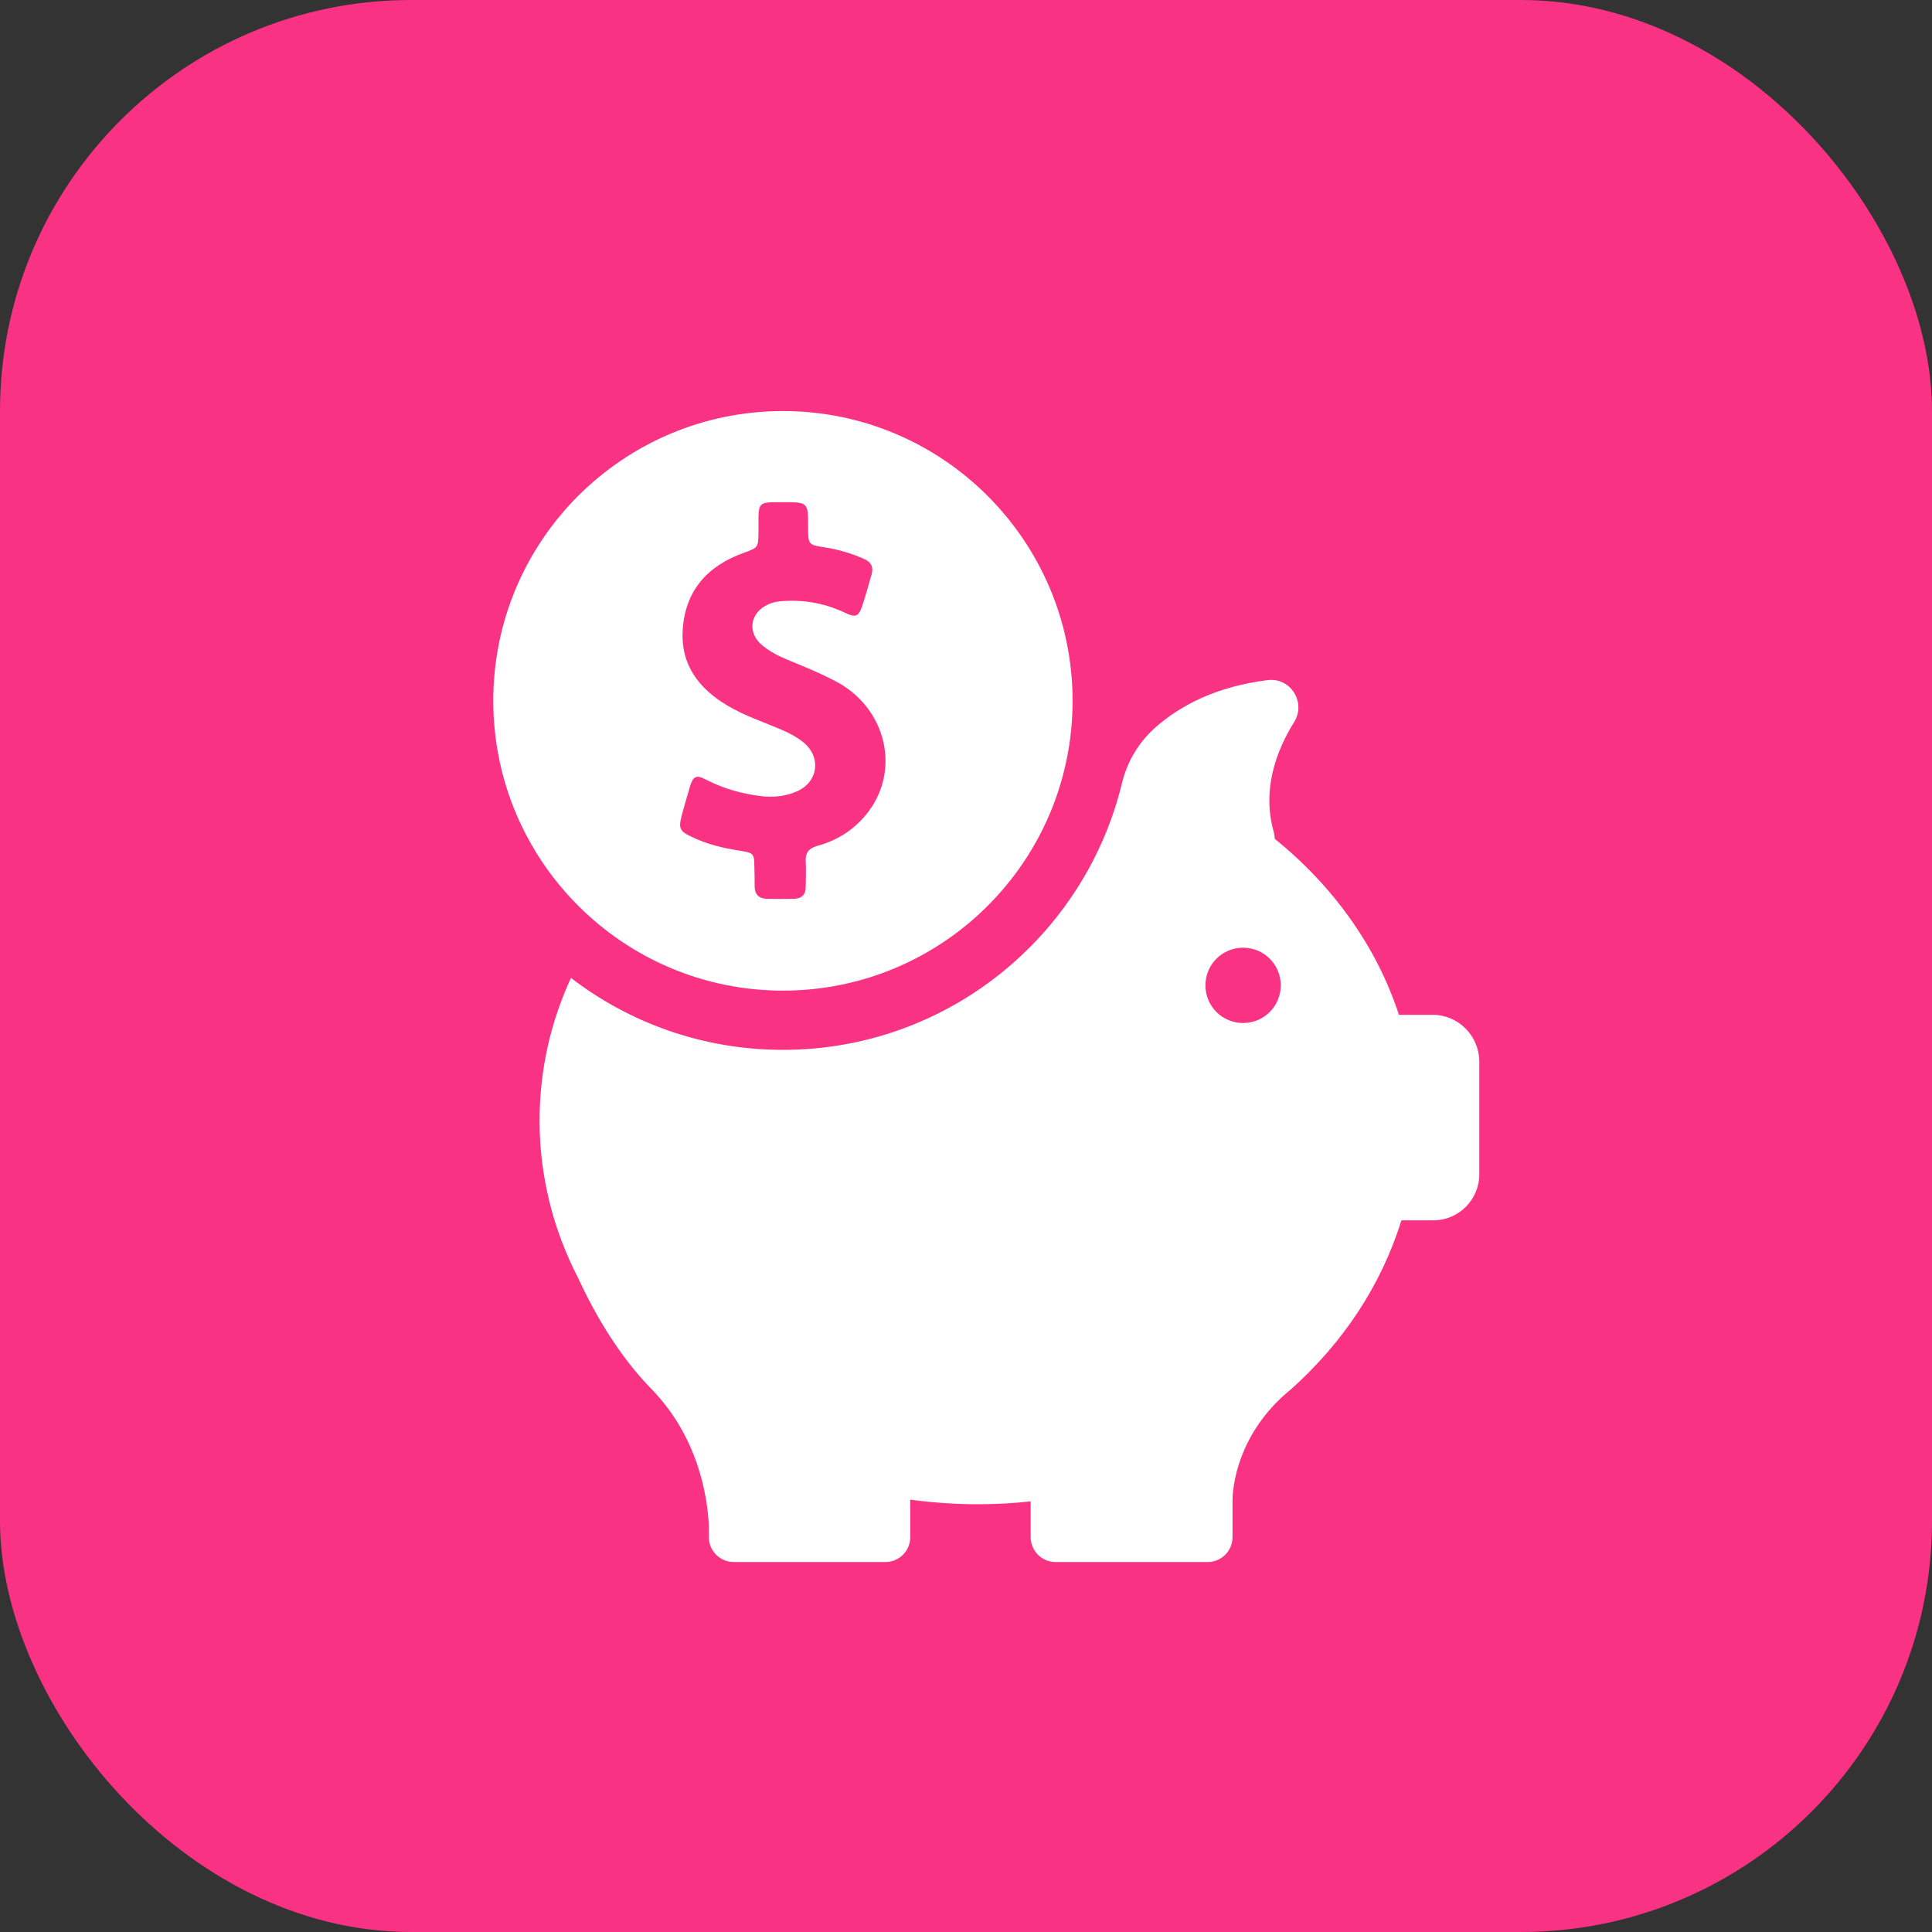 <svg width="47" height="47" viewBox="0 0 47 47" fill="none" xmlns="http://www.w3.org/2000/svg">
<rect x="0" y="0" width="47" height="47" fill="#333333" stroke="none"/>
<rect width="47" height="47" rx="10" fill="#F93283"/>
<path d="M19.047 24.099C22.938 24.099 26.093 20.943 26.093 17.052C26.093 13.162 22.938 10 19.047 10C15.156 10 12 13.156 12 17.047C12 20.938 15.156 24.099 19.047 24.099ZM16.585 19.835C16.649 19.602 16.713 19.374 16.783 19.141C16.865 18.872 16.941 18.843 17.186 18.972C17.606 19.188 18.049 19.31 18.516 19.368C18.813 19.403 19.111 19.374 19.385 19.252C19.904 19.024 19.986 18.423 19.548 18.062C19.397 17.939 19.227 17.846 19.052 17.77C18.598 17.572 18.125 17.42 17.693 17.163C16.999 16.749 16.556 16.172 16.608 15.326C16.667 14.369 17.209 13.768 18.084 13.453C18.446 13.319 18.446 13.325 18.452 12.946V12.561C18.457 12.275 18.51 12.228 18.79 12.217H19.052C19.659 12.217 19.659 12.217 19.659 12.823C19.659 13.249 19.659 13.255 20.085 13.319C20.412 13.372 20.721 13.465 21.024 13.599C21.193 13.675 21.252 13.792 21.205 13.967C21.129 14.229 21.059 14.492 20.972 14.748C20.89 14.993 20.814 15.028 20.581 14.918C20.108 14.69 19.613 14.591 19.087 14.62C18.948 14.626 18.819 14.643 18.691 14.702C18.242 14.9 18.166 15.396 18.551 15.705C18.743 15.863 18.965 15.973 19.198 16.067C19.595 16.23 19.997 16.393 20.383 16.603C21.59 17.274 21.917 18.791 21.065 19.823C20.756 20.197 20.359 20.448 19.887 20.576C19.683 20.634 19.589 20.739 19.601 20.949C19.613 21.159 19.601 21.363 19.601 21.573C19.601 21.76 19.508 21.859 19.321 21.865C19.099 21.871 18.872 21.871 18.65 21.865C18.452 21.859 18.358 21.748 18.358 21.556C18.358 21.404 18.358 21.253 18.352 21.101C18.347 20.768 18.341 20.751 18.014 20.698C17.6 20.634 17.198 20.541 16.818 20.354C16.532 20.22 16.503 20.144 16.585 19.835Z" fill="white"/>
<path d="M34.855 24.688H34.032C33.49 23.026 32.428 21.55 31.011 20.407C31.011 20.354 30.999 20.296 30.988 20.243C30.69 19.199 31.058 18.248 31.483 17.566C31.781 17.087 31.396 16.475 30.836 16.545C29.582 16.703 28.718 17.163 28.123 17.683C27.715 18.038 27.423 18.517 27.295 19.047C26.397 22.769 23.043 25.54 19.047 25.54C17.104 25.54 15.319 24.887 13.89 23.79C13.394 24.863 13.126 26.036 13.126 27.267C13.126 27.932 13.207 28.579 13.359 29.203C13.359 29.203 13.359 29.215 13.365 29.233C13.523 29.88 13.762 30.504 14.065 31.093C14.467 31.962 15.051 32.977 15.856 33.8C17.017 34.996 17.215 36.477 17.244 37.119V37.434C17.267 37.749 17.53 38 17.851 38H21.538C21.87 38 22.144 37.732 22.144 37.393V36.483C22.681 36.553 23.229 36.594 23.783 36.594C24.221 36.594 24.647 36.571 25.073 36.524V37.393C25.073 37.726 25.341 38 25.679 38H29.378C29.71 38 29.984 37.732 29.984 37.393V36.483C29.99 36.18 30.095 34.972 31.238 33.94L31.361 33.835C31.372 33.823 31.384 33.818 31.396 33.806C32.667 32.674 33.607 31.262 34.091 29.688H34.867C35.485 29.688 35.987 29.186 35.987 28.567V25.808C35.975 25.19 35.473 24.688 34.855 24.688ZM30.241 24.887C29.733 24.887 29.325 24.478 29.325 23.971C29.325 23.463 29.733 23.055 30.241 23.055C30.748 23.055 31.157 23.463 31.157 23.971C31.157 24.478 30.748 24.887 30.241 24.887Z" fill="white"/>
</svg>
